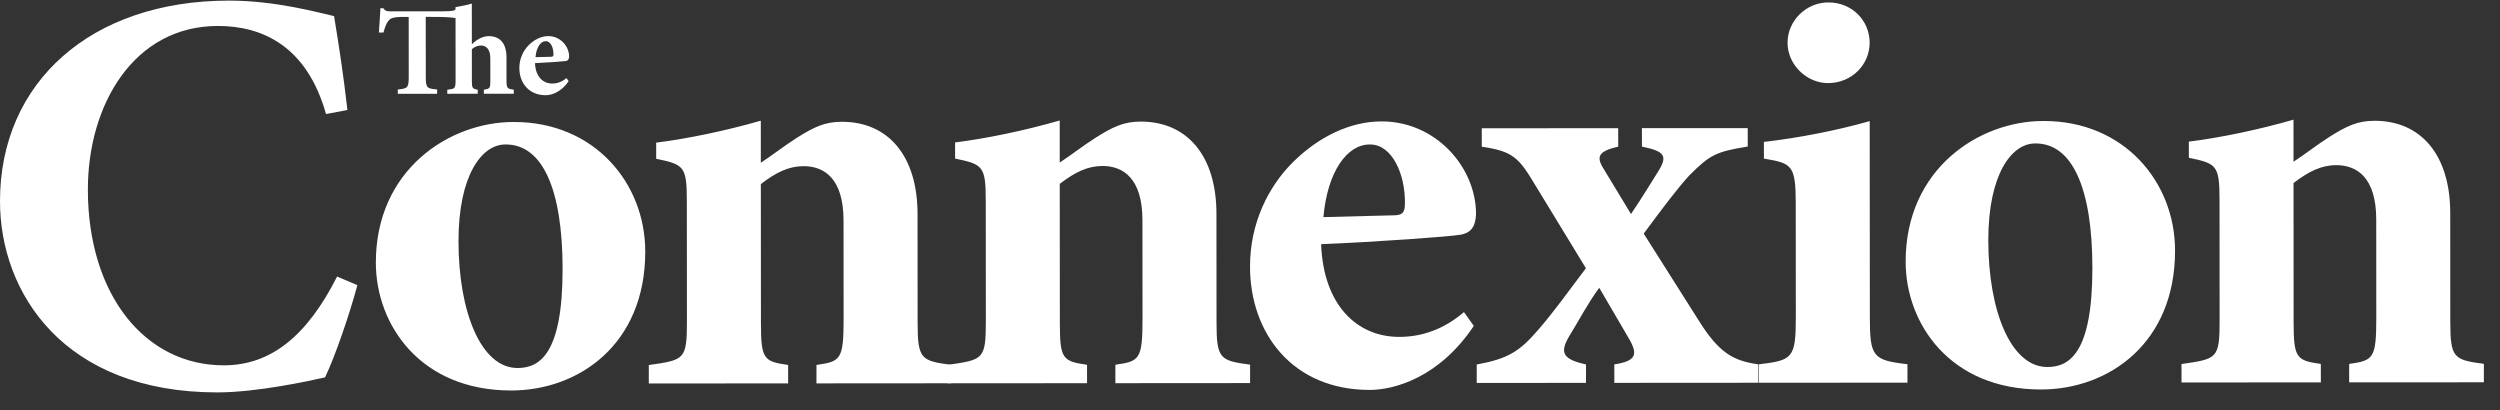<svg xmlns:xlink="http://www.w3.org/1999/xlink" xmlns="http://www.w3.org/2000/svg" width="128" height="21" viewBox="0 0 128 21" fill="none">
<rect x="0" y="0" width="128" height="21" fill="#333333" stroke="none"/>
<path d="M18.297 14.6C17.913 16.046 17.145 18.288 16.642 19.321C15.873 19.498 13.15 20.09 11.137 20.091C3.263 20.097 0.003 14.995 2.60908e-06 10.305C-0.004 4.228 4.641 0.036 11.715 0.031C14.113 0.029 16.304 0.647 17.104 0.824C17.371 2.446 17.579 3.803 17.788 5.632L16.692 5.839C15.713 2.359 13.433 1.328 11.154 1.329C6.862 1.332 4.496 5.346 4.499 9.712C4.503 15.11 7.436 18.707 11.461 18.705C13.918 18.703 15.752 17.138 17.26 14.158L18.297 14.6ZM25.87 7.397C24.656 7.398 23.473 8.992 23.475 12.354C23.478 15.983 24.634 18.844 26.499 18.842C27.624 18.842 28.808 18.133 28.805 13.767C28.802 9.666 27.764 7.395 25.899 7.397L25.87 7.397ZM26.313 6.246C30.428 6.243 33.035 9.368 33.037 12.879C33.04 17.628 29.638 19.991 26.174 19.993C21.527 19.996 19.245 16.635 19.243 13.449C19.24 8.699 22.998 6.248 26.284 6.246L26.313 6.246ZM41.803 19.629L41.803 18.685C43.046 18.507 43.194 18.419 43.193 16.294L43.189 11.28C43.188 9.155 42.211 8.507 41.145 8.508C40.375 8.508 39.724 8.833 38.955 9.424L38.96 16.563C38.961 18.392 39.109 18.509 40.352 18.686L40.353 19.63L33.219 19.634L33.218 18.691C35.054 18.424 35.172 18.424 35.171 16.418L35.166 10.282C35.165 8.512 35.017 8.423 33.596 8.129L33.596 7.303C35.253 7.096 37.207 6.681 38.953 6.179L38.954 8.332C39.546 7.948 40.138 7.476 40.789 7.062C41.676 6.501 42.239 6.236 43.097 6.235C45.495 6.233 46.976 8.002 46.978 10.953L46.982 16.528C46.983 18.387 47.161 18.475 48.7 18.68L48.701 19.624L41.803 19.629Z" fill="white"/>
<path d="M57.108 19.619L57.107 18.675C58.35 18.497 58.498 18.409 58.497 16.285L58.493 11.27C58.492 9.145 57.515 8.497 56.449 8.498C55.679 8.498 55.028 8.823 54.259 9.414L54.264 16.553C54.265 18.382 54.413 18.5 55.657 18.676L55.657 19.62L48.523 19.625L48.523 18.681C50.358 18.414 50.476 18.414 50.475 16.408L50.471 10.272C50.469 8.502 50.322 8.413 48.901 8.119L48.9 7.293C50.557 7.086 52.511 6.671 54.257 6.169L54.258 8.322C54.85 7.938 55.442 7.466 56.093 7.053C56.98 6.492 57.543 6.226 58.401 6.225C60.799 6.224 62.28 7.992 62.282 10.943L62.286 16.518C62.287 18.377 62.465 18.465 64.004 18.67L64.005 19.614L57.108 19.619ZM70.124 7.397C68.97 7.398 67.964 8.785 67.759 11.116C69.002 11.086 70.097 11.056 71.311 11.025C71.755 11.025 71.932 10.936 71.932 10.435C71.96 8.93 71.279 7.397 70.154 7.397L70.124 7.397ZM75.459 16.686C73.684 19.343 71.376 19.963 70.132 19.964C66.166 19.967 64.003 17.048 64.001 13.655C63.999 11.413 64.945 9.554 66.188 8.314C67.489 7.016 69.117 6.218 70.716 6.217H70.745C73.498 6.215 75.572 8.544 75.573 10.963C75.544 11.553 75.367 11.937 74.716 12.026C74.183 12.115 70.542 12.383 67.641 12.502C67.761 15.659 69.509 17.251 71.641 17.249C72.795 17.249 73.92 16.864 74.955 15.979L75.459 16.686ZM82.654 19.602L82.653 18.658C83.778 18.48 83.896 18.156 83.363 17.271L81.881 14.735C81.289 15.532 80.787 16.506 80.343 17.214C79.841 18.07 80.018 18.395 81.203 18.659L81.203 19.603L75.609 19.607L75.608 18.663C77.206 18.367 77.798 18.012 78.804 16.832C79.543 15.976 80.312 14.913 81.199 13.733L78.592 9.457C77.762 8.071 77.466 7.747 75.867 7.512L75.866 6.568L82.852 6.563L82.853 7.507C81.847 7.744 81.699 8.009 82.114 8.658L83.507 10.958C84.127 10.043 84.601 9.246 84.956 8.686C85.369 7.977 85.221 7.741 84.067 7.506L84.066 6.562L89.483 6.559L89.484 7.503C87.856 7.769 87.56 7.917 86.495 8.979C85.874 9.658 85.164 10.603 84.158 11.961L87.033 16.502C88.011 18.035 88.721 18.477 90.024 18.653L90.025 19.597L82.654 19.602ZM93.623 0.125C94.807 0.124 95.725 1.038 95.726 2.188C95.727 3.309 94.81 4.254 93.596 4.255C92.501 4.256 91.523 3.313 91.523 2.191C91.522 1.041 92.498 0.126 93.594 0.125H93.623ZM90.054 19.597L90.053 18.653C91.77 18.446 91.948 18.357 91.946 16.233L91.942 10.392C91.941 8.445 91.734 8.357 90.313 8.121L90.312 7.266C92.118 7.058 94.071 6.674 95.729 6.201L95.736 16.23C95.737 18.266 95.885 18.443 97.661 18.648L97.662 19.592L90.054 19.597ZM104.196 7.345C102.982 7.346 101.799 8.94 101.801 12.303C101.804 15.931 102.96 18.792 104.825 18.791C105.95 18.79 107.133 18.081 107.13 13.716C107.128 9.615 106.09 7.344 104.225 7.345H104.196ZM104.639 6.195C108.754 6.192 111.361 9.317 111.363 12.828C111.366 17.577 107.963 19.939 104.5 19.942C99.852 19.945 97.571 16.583 97.569 13.398C97.566 8.648 101.323 6.197 104.609 6.195H104.639ZM120.277 19.577L120.277 18.633C121.52 18.456 121.668 18.367 121.666 16.243L121.663 11.228C121.661 9.104 120.684 8.456 119.619 8.456C118.849 8.457 118.198 8.782 117.429 9.372L117.433 16.511C117.435 18.34 117.583 18.458 118.826 18.634L118.827 19.578L111.693 19.583L111.692 18.639C113.527 18.372 113.646 18.372 113.644 16.366L113.64 10.23C113.639 8.46 113.491 8.372 112.07 8.078L112.069 7.252C113.727 7.044 115.68 6.63 117.427 6.127L117.428 8.281C118.02 7.897 118.612 7.424 119.263 7.011C120.15 6.45 120.712 6.184 121.571 6.184C123.969 6.182 125.45 7.951 125.452 10.901L125.455 16.477C125.457 18.335 125.634 18.423 127.174 18.629L127.174 19.573L120.277 19.577ZM24.773 4.799L24.773 4.592C25.086 4.546 25.105 4.501 25.105 4.15L25.104 3C25.104 2.5 24.882 2.331 24.628 2.331C24.478 2.331 24.302 2.384 24.159 2.52L24.16 4.15C24.16 4.501 24.186 4.553 24.46 4.592L24.46 4.8L22.902 4.801L22.902 4.593C23.293 4.554 23.326 4.528 23.326 4.105L23.324 0.923C23.024 0.877 22.685 0.865 22.053 0.865L21.798 0.865L21.8 3.951C21.801 4.503 21.866 4.535 22.381 4.58L22.381 4.801L20.367 4.802L20.367 4.581C20.856 4.536 20.927 4.497 20.927 3.951L20.925 0.866H20.677C20.104 0.866 19.986 0.938 19.882 1.074C19.791 1.185 19.713 1.36 19.635 1.666H19.4C19.426 1.198 19.465 0.75 19.478 0.419H19.621C19.719 0.561 19.81 0.581 19.993 0.58L22.685 0.579C23.18 0.578 23.323 0.546 23.323 0.448V0.364C23.577 0.318 23.962 0.253 24.157 0.181L24.159 2.267C24.387 2.039 24.699 1.851 25.025 1.85C25.592 1.85 25.931 2.214 25.932 2.928L25.933 4.11C25.933 4.519 25.966 4.545 26.305 4.591L26.305 4.798L24.773 4.799ZM27.939 2.108C27.685 2.108 27.463 2.414 27.418 2.927C27.692 2.92 27.933 2.914 28.2 2.907C28.298 2.907 28.337 2.888 28.337 2.777C28.343 2.446 28.193 2.108 27.945 2.108H27.939ZM29.114 4.154C28.723 4.739 28.215 4.875 27.941 4.875C27.067 4.876 26.591 4.233 26.591 3.486C26.59 2.993 26.799 2.583 27.072 2.31C27.359 2.024 27.717 1.849 28.069 1.849H28.076C28.682 1.848 29.138 2.361 29.139 2.894C29.132 3.024 29.093 3.108 28.95 3.127C28.833 3.147 28.031 3.206 27.392 3.232C27.419 3.927 27.803 4.278 28.273 4.277C28.527 4.277 28.775 4.193 29.003 3.998L29.114 4.154Z" fill="white"/>
</svg>